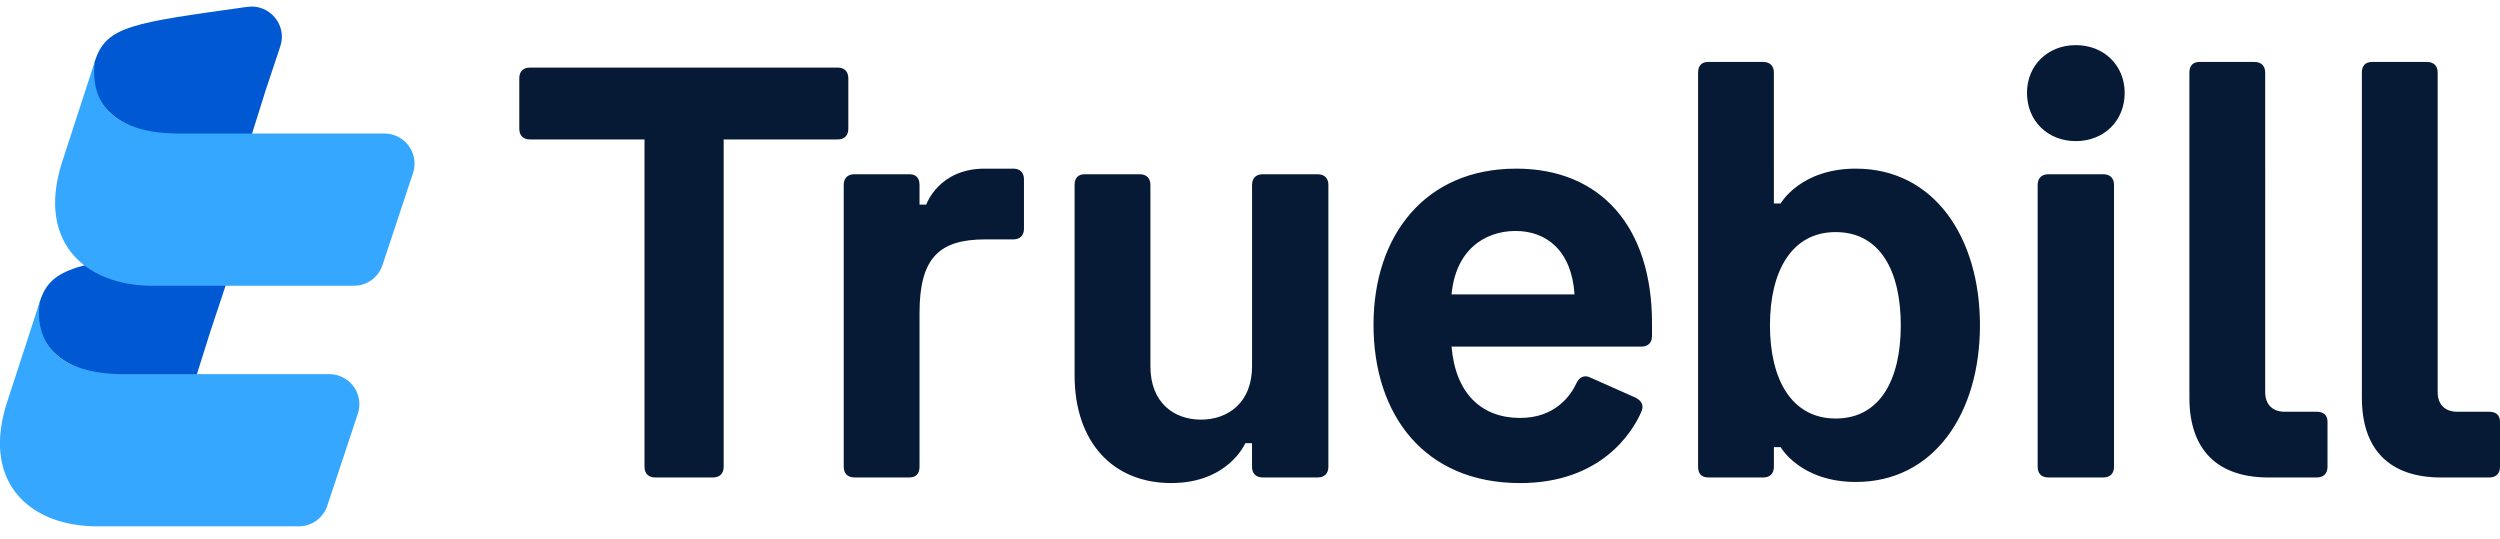 <svg xmlns="http://www.w3.org/2000/svg" width="116" height="25" fill="none" viewBox="0 0 116 25"><path fill="#0059D2" d="m9.11 17.446.66-2.095c.224-.678.45-1.357.678-2.038.33-.985-.5-1.973-1.528-1.829-5.295.74-6.533.882-7.06 2.473-.453 1.372.461 3.49 4.064 3.49H9.11Z"/><path fill="#35A7FF" d="M5.782 17.362c-3.73 0-4.15-2.067-3.921-3.405L.32 18.69c-1.19 3.717 1.084 5.733 4.203 5.733h9.338c.602 0 1.136-.385 1.325-.956l1.417-4.27a1.396 1.396 0 0 0-1.324-1.836H5.782Z"/><path fill="#0059D2" d="m11.67 6.28.658-2.094c.225-.678.451-1.358.679-2.038.329-.986-.5-1.973-1.528-1.83-5.295.741-6.533.882-7.06 2.473-.453 1.372.461 3.49 4.064 3.49h3.186Z"/><path fill="#35A7FF" d="M8.341 6.197c-3.73 0-4.15-2.067-3.921-3.405L2.88 7.526c-1.19 3.717 1.084 5.733 4.203 5.733h9.338c.602 0 1.135-.385 1.325-.956l1.417-4.27a1.396 1.396 0 0 0-1.325-1.836H8.341Z"/><path fill="#061A36" d="M38.867 3.136H24.59c-.312 0-.495.182-.495.495v2.344c0 .313.183.495.495.495h5.315v15.19c0 .312.182.494.495.494h2.684c.312 0 .494-.182.494-.495V6.47h5.29c.312 0 .494-.182.494-.495V3.631c0-.313-.182-.495-.495-.495ZM42.197 22.154c.313 0 .469-.182.469-.495v-7.138c0-2.554.912-3.413 3.048-3.413h1.303c.312 0 .495-.183.495-.495V8.32c0-.312-.183-.495-.495-.495h-1.329c-2.136 0-2.71 1.668-2.71 1.668h-.312V8.58c0-.313-.156-.495-.47-.495h-2.552c-.313 0-.495.182-.495.495v13.078c0 .313.182.495.495.495h2.553ZM58.59 8.086c-.313 0-.495.182-.495.495v8.415c0 1.693-1.12 2.475-2.37 2.475-1.251 0-2.346-.782-2.346-2.475V8.58c0-.313-.182-.495-.494-.495H50.33c-.312 0-.469.182-.469.495v8.832c0 3.126 1.798 5.002 4.481 5.002 2.658 0 3.44-1.85 3.44-1.85h.312v1.094c0 .313.182.495.495.495h2.553c.313 0 .495-.182.495-.495V8.581c0-.313-.182-.495-.495-.495H58.59ZM70.348 7.825c-4.22 0-6.617 3.1-6.617 7.243 0 4.194 2.37 7.347 6.8 7.347 3.751 0 5.21-2.345 5.627-3.309.13-.287.026-.495-.26-.651l-2.11-.938c-.261-.13-.496-.026-.626.234-.287.626-1.016 1.642-2.632 1.642-1.771 0-2.996-1.12-3.178-3.31h8.806c.313 0 .495-.181.495-.494v-.6c0-4.428-2.345-7.164-6.305-7.164Zm-.026 2.892c1.433 0 2.605.912 2.736 2.944h-5.706c.182-2.032 1.511-2.944 2.97-2.944ZM86.112 7.825c-2.579 0-3.49 1.615-3.49 1.615h-.314V3.37c0-.313-.182-.495-.495-.495H79.26c-.312 0-.469.182-.469.495v18.29c0 .312.157.494.47.494h2.553c.312 0 .495-.182.495-.495v-.912h.312s.912 1.616 3.491 1.616c3.622 0 5.758-3.179 5.758-7.27 0-4.09-2.136-7.268-5.758-7.268Zm-.938 11.594c-2.032 0-3.048-1.798-3.048-4.325s1.016-4.325 3.048-4.325c2.058 0 3.022 1.798 3.022 4.325s-.963 4.325-3.022 4.325ZM94.052 4.308c0 1.303.964 2.24 2.266 2.24 1.303 0 2.267-.937 2.267-2.24 0-1.277-.964-2.214-2.267-2.214-1.302 0-2.266.937-2.266 2.214Zm.495 17.351c0 .313.182.495.495.495h2.553c.313 0 .495-.182.495-.495V8.581c0-.313-.182-.495-.495-.495h-2.553c-.313 0-.495.182-.495.495v13.078ZM107.502 22.154c.312 0 .495-.182.495-.495v-2.084c0-.313-.183-.469-.495-.469h-1.485c-.574 0-.912-.339-.912-.912V3.37c0-.313-.183-.495-.495-.495h-2.553c-.313 0-.469.182-.469.495v15.085c0 2.397 1.276 3.7 3.673 3.7h2.241ZM115.505 22.154c.313 0 .495-.182.495-.495v-2.084c0-.313-.182-.469-.495-.469h-1.485c-.573 0-.912-.339-.912-.912V3.37c0-.313-.182-.495-.495-.495h-2.553c-.313 0-.469.182-.469.495v15.085c0 2.397 1.277 3.7 3.673 3.7h2.241Z"/></svg>